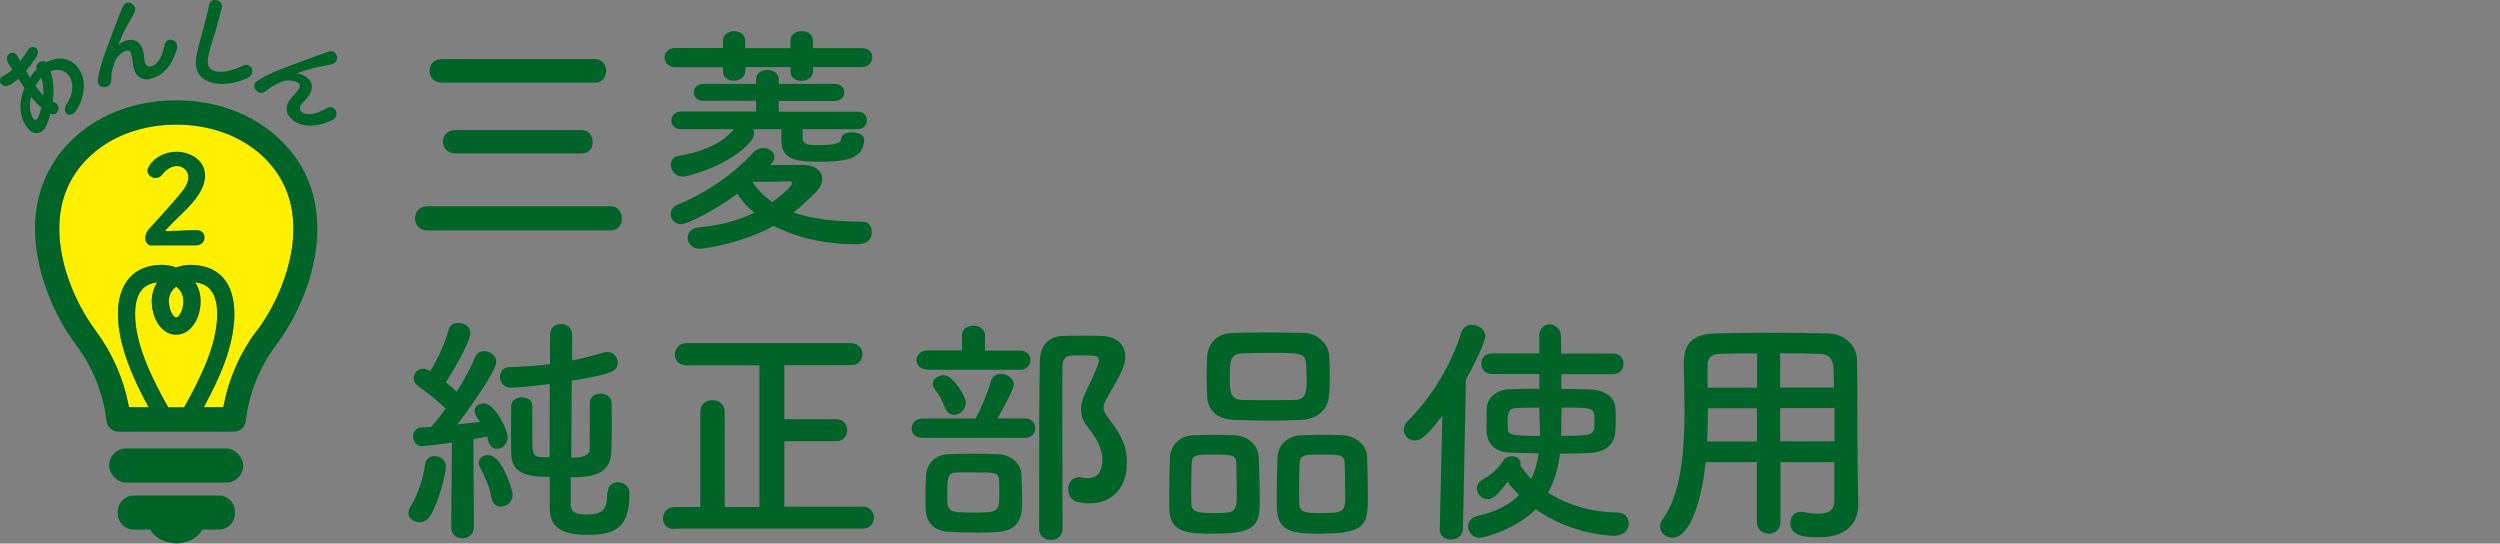 <?xml version="1.0" encoding="UTF-8"?>
<svg id="_レイヤー_1" data-name="レイヤー 1" xmlns="http://www.w3.org/2000/svg" viewBox="0 0 144.33 31.38">
  <rect x="0" y="0" width="144.33" height="31.38" fill="#808080" stroke="none"/>
  <defs>
    <style>
      .cls-1 {
        fill: #fff000;
      }

      .cls-1, .cls-2 {
        stroke-width: 0px;
      }

      .cls-2 {
        fill: #006428;
      }
    </style>
  </defs>
  <g>
    <path class="cls-2" d="m24.65,13.3c-.45,0-.69-.35-.69-.7s.24-.69.69-.69h10.62c.41,0,.63.35.63.7s-.21.69-.63.69h-10.62Zm.84-8.53c-.45,0-.69-.34-.69-.69s.24-.67.69-.67h8.87c.41,0,.63.35.63.69s-.21.67-.63.67h-8.87Zm.77,4.08c-.45,0-.69-.34-.69-.67s.24-.67.69-.67h7.33c.41,0,.63.35.63.69s-.21.66-.63.66h-7.33Z"/>
    <path class="cls-2" d="m46.94,3.89v.21c0,.38-.34.57-.67.57s-.63-.18-.63-.53v-.27h-2.61v.22c0,.38-.34.57-.66.57s-.63-.18-.63-.53v-.25h-2.75c-.41,0-.62-.28-.62-.56s.21-.55.62-.55h2.75s0-.42,0-.42c0-.36.32-.55.64-.55s.64.18.64.55v.43h2.61v-.43c0-.36.32-.55.66-.55s.64.18.64.55v.43h2.83c.41-.01.6.27.6.53,0,.28-.2.56-.6.56h-2.83Zm-6.6,10.46c-.41,0-.64-.32-.64-.63,0-.28.2-.55.63-.59,1.26-.11,2.34-.42,3.22-.85-.41-.34-.73-.7-.98-1.09-1.29.94-2.86,1.75-3.25,1.75-.36,0-.6-.29-.6-.59,0-.21.13-.42.39-.53,1.29-.52,3.04-1.54,4.41-3.05.14-.15.35-.22.55-.22.32,0,.64.2.64.5,0,.14-.07.29-.24.48.78-.01,1.7-.01,1.89-.01.73,0,1.11.38,1.11.81,0,.24-.11.5-.34.73-.42.42-.84.83-1.32,1.21,1.01.35,2.33.53,4.02.53.32,0,.5.28.5.59,0,.71-.69.71-.92.71-1.86,0-3.49-.41-4.75-1.06-1.79,1.01-4.05,1.33-4.33,1.33Zm6-6.89c0,.22-.01.42-.01.5.03.41.34.42.98.42.49,0,1.25-.04,1.25-.35,0-.27.31-.39.62-.39.35,0,.71.15.71.41,0,1.16-1.18,1.29-2.61,1.29s-2.17-.17-2.17-1.26v-.62h-1.64c.04.07.07.15.07.25,0,.13-.06.27-.18.42-1.12,1.4-3.66,2.07-3.94,2.07-.43,0-.69-.36-.69-.7,0-.24.14-.46.43-.5.94-.15,2.34-.5,3.21-1.54h-3.05c-.38,0-.56-.25-.56-.5,0-.27.18-.52.56-.52h4.33s0-.62,0-.62h-3.03c-.38.01-.57-.24-.57-.48,0-.25.2-.5.57-.5h3.03v-.27c0-.36.32-.53.64-.53s.67.18.67.53v.27h3.21c.39,0,.57.25.57.49,0,.25-.18.5-.57.5h-3.21s-.01.62-.01.62h4.54c.38-.01.56.24.56.49,0,.27-.18.52-.56.52h-3.15Zm-.62,3.12c0-.08-.08-.11-.15-.11h-.06c-.07.01-1.26.03-2.07.03.29.45.67.84,1.16,1.16.32-.24,1.12-.85,1.12-1.08Z"/>
    <path class="cls-2" d="m24.2,30.14c-.32,0-.62-.21-.62-.53,0-.11.04-.24.13-.38.39-.63.73-1.6.83-2.41.04-.34.29-.49.56-.49.32,0,.64.22.64.62s-.41,2.07-.92,2.86c-.15.24-.39.34-.62.34Zm1.85.29l.04-4.88c-.84.13-1.67.21-1.72.21-.34,0-.52-.28-.52-.56,0-.25.15-.5.45-.52.17,0,.36-.03.59-.04.27-.29.55-.64.84-1.05-.48-.48-1.25-1.06-1.58-1.29-.18-.13-.27-.29-.27-.46,0-.28.22-.55.55-.55.1,0,.17.01.41.14.39-.63.88-1.64,1.06-2.4.07-.28.31-.39.55-.39.35,0,.71.22.71.57,0,.56-1.22,2.58-1.42,2.86.22.18.43.36.63.55.43-.7.83-1.43,1.06-2,.1-.25.31-.35.52-.35.34,0,.7.25.7.62,0,.56-1.82,3.07-2.24,3.61.49-.06.95-.1,1.3-.14q-.32-.46-.32-.62c0-.25.25-.45.53-.45.69,0,1.39,1.58,1.39,1.95,0,.41-.31.67-.62.67-.21,0-.41-.13-.49-.43-.03-.08-.04-.18-.07-.27-.2.04-.48.08-.8.14l.03,5.07c0,.43-.34.66-.67.66s-.64-.21-.64-.64h0Zm2.33-1.68c-.1-.59-.41-1.32-.64-1.72-.07-.11-.1-.21-.1-.31,0-.27.25-.45.53-.45.84,0,1.43,2.1,1.43,2.28,0,.43-.35.7-.69.7-.24,0-.48-.15-.53-.5Zm6.72-.35c0-.39.28-.56.57-.56s.67.17.67.66c0,2-.84,2.38-2.46,2.38-1.86,0-2.14-.76-2.14-1.61v-1.74c-1.19,0-2.2-.11-2.23-1.36,0-.39-.01-.91-.01-1.41s.01-1,.01-1.32c.01-.34.32-.5.63-.5s.59.15.59.5v1.7c0,.99,0,1.22.5,1.25.15,0,.32.01.5.01,0-1.33.01-2.9.01-4.23-1.23.17-2.13.21-2.26.21-.41,0-.62-.31-.62-.62,0-.28.18-.57.55-.57.77-.01,1.55-.07,2.34-.17,0-.97,0-1.64.01-1.75.03-.39.34-.57.64-.57s.62.2.63.6v1.51c.57-.11,1.18-.27,1.78-.45.08-.03.17-.04.25-.04.38,0,.6.31.6.62,0,.46-.22.64-2.65,1.04l-.03,4.44c.63,0,1.06-.1,1.06-.5.01-.66.01-1.95.01-2.65,0-.36.31-.55.62-.55s.63.18.64.55c0,.28.01.69.01,1.12,0,.62-.01,1.29-.03,1.74-.06,1.42-1.47,1.42-2.34,1.42v1.6c.01.39.24.55.92.55.94,0,1.18-.27,1.18-1.18v-.08h0Z"/>
    <path class="cls-2" d="m38.93,30.55c-.45,0-.66-.31-.66-.62s.24-.66.66-.66h1.5v-5.5c0-.45.35-.67.7-.67s.71.22.71.67v5.5h2v-8.18h-4.22c-.45,0-.66-.31-.66-.62s.24-.66.66-.66h9.5c.45,0,.67.32.67.64s-.22.63-.67.63h-3.84v3.12h3c.42,0,.63.32.63.64s-.21.63-.63.63h-3v3.78h4.54c.42,0,.63.32.63.64s-.21.63-.63.63h-10.9Z"/>
    <path class="cls-2" d="m53.25,25.28c-.42,0-.62-.27-.62-.53,0-.29.21-.59.62-.59h3.07c.28-.49.7-1.47.88-2.13.08-.32.34-.45.59-.45.35,0,.74.27.74.62,0,.2-.52,1.25-.95,1.96h1.6c.39,0,.59.28.59.56s-.2.56-.59.56h-5.93Zm.29-3.95c-.43,0-.63-.27-.63-.53,0-.28.22-.57.63-.57h2v-.85s-.01-.01-.01-.01c0-.39.34-.57.67-.57s.67.2.67.57h0s-.01.87-.01.87h2.03c.41,0,.6.28.6.55,0,.28-.2.56-.6.56h-5.35Zm2.76,9.41c-.56,0-1.12-.01-1.54-.04-.91-.06-1.29-.6-1.32-1.29-.01-.29-.01-.55-.01-.78,0-.39.01-.73.03-1.15.03-.71.52-1.22,1.27-1.26.39-.01.87-.03,1.33-.03.57,0,1.15.01,1.57.03.69.03,1.32.5,1.34,1.21.01.5.04.94.04,1.39,0,.76,0,1.78-1.37,1.89-.36.03-.85.04-1.34.04Zm-1.74-7.19c-.2-.5-.39-.84-.57-1.05-.1-.11-.14-.22-.14-.34,0-.28.31-.5.62-.5.57,0,1.29,1.23,1.29,1.6s-.35.69-.67.69c-.21,0-.41-.13-.52-.39Zm3.12,4.17c-.03-.45-.25-.45-1.5-.45-.36,0-.71,0-.97.01-.49.01-.52.27-.52,1.27s0,1.04,1.51,1.04,1.49-.04,1.49-1.23c0-.2,0-.41-.01-.64Zm3.98.53c0-.35.24-.7.62-.7.04,0,.1,0,.14.01.14.03.27.04.39.04.24,0,.83-.06.83-1.06,0-.67-.35-1.25-.8-1.82-.32-.39-.43-.74-.43-1.08,0-.39.15-.76.34-1.15.49-1.04.69-1.47.69-1.68,0-.29-.2-.29-.97-.29-.22,0-.45,0-.64.01-.31.01-.49.25-.49.55-.01.84-.01,1.69-.01,2.56,0,1.86.01,3.8.01,5.76v1.15c0,.41-.34.62-.66.62-.35,0-.69-.21-.69-.62,0-5.95.01-7.83.04-9.67.01-.9.46-1.47,1.39-1.49.38-.01.78-.01,1.22-.01.31,0,.62,0,.92.01.94.03,1.4.52,1.4,1.18,0,.53-.15.84-.98,2.28-.18.31-.27.5-.27.69,0,.22.13.41.38.73.52.69.97,1.37.97,2.44,0,1.44-.83,2.35-2.18,2.35-.64,0-1.21-.14-1.21-.81Z"/>
    <path class="cls-2" d="m70.17,30.81c-1.54,0-2.61-.01-2.66-1.39-.01-.24-.01-.53-.01-.84,0-.76.03-1.64.04-2.13.03-.76.55-1.27,1.32-1.32.39-.01.77-.03,1.13-.03.43,0,.85.01,1.29.03.71.03,1.36.53,1.39,1.26.03.57.06,1.62.06,2.4,0,1.4-.08,2.02-2.55,2.02Zm1.21-4.09c-.03-.46-.28-.48-1.3-.48s-1.25.01-1.28.48c-.01.31-.03.95-.03,1.51,0,.35,0,.67.01.87.03.46.36.52,1.32.52,1.13,0,1.3-.03,1.3-.98,0-.59-.01-1.51-.03-1.92Zm3.81-2.48c-.6.03-1.22.04-1.83.04-.7,0-1.42-.01-2.12-.04-1.01-.03-1.51-.6-1.55-1.34-.01-.39-.03-.81-.03-1.21s.01-.78.03-1.11c.04-.62.42-1.33,1.53-1.36.52-.01,1.13-.03,1.77-.03.76,0,1.55.01,2.28.03.84.01,1.42.69,1.46,1.26.03.35.04.74.04,1.13,0,.45-.01.88-.04,1.25-.06.7-.6,1.33-1.53,1.37Zm.24-2.51c0-.25-.01-.5-.03-.74-.03-.6-.35-.62-2.04-.62-.55,0-1.11.01-1.65.03-.7.03-.71.5-.71,1.33,0,.98.04,1.33.73,1.36.49.01,1.01.01,1.51.01s1.02,0,1.5-.01c.67-.03.7-.41.7-1.36Zm.98,9.08c-1.57,0-2.63-.01-2.69-1.39-.01-.24-.01-.53-.01-.84,0-.76.03-1.64.04-2.13.03-.76.55-1.27,1.34-1.32.41-.01.78-.03,1.15-.03.43,0,.85.01,1.29.03.71.03,1.37.53,1.4,1.26.01.52.04,1.46.04,2.2,0,1.6-.04,2.21-2.56,2.21Zm1.22-4.09c-.03-.46-.25-.48-1.3-.48-.95,0-1.27,0-1.3.48-.01.31-.03.95-.03,1.51,0,.35,0,.67.01.87.03.52.43.52,1.33.52,1.29,0,1.32-.15,1.32-.98,0-.59-.01-1.51-.03-1.92Z"/>
    <path class="cls-2" d="m83.12,30.53l.15-6.53c-1.02,1.36-1.33,1.43-1.6,1.43-.35,0-.63-.28-.63-.62,0-.15.07-.34.22-.49,1.3-1.29,2.49-3.15,3.1-5.11.1-.32.35-.46.62-.46.38,0,.77.28.77.67,0,.29-.56,1.5-1.12,2.49l-.17,8.61c-.01.42-.35.63-.69.63s-.66-.2-.66-.62h0Zm7.02-8.92v.84c.63,0,1.23.01,1.74.04.71.03,1.32.41,1.37.99.03.21.03.45.03.67,0,.32-.01.63-.03.85-.06.66-.59,1.11-1.44,1.15-.52.03-1.12.04-1.75.04-.1.78-.29,1.55-.69,2.25.99.64,2.33,1.12,4.02,1.15.42,0,.64.31.64.63,0,.35-.27.71-.83.71-.62,0-2.65-.2-4.54-1.53-1.05,1.09-2.91,1.65-3.25,1.65-.39,0-.66-.34-.66-.67,0-.25.17-.5.53-.59,1.12-.24,1.88-.67,2.42-1.21-.25-.25-.48-.5-.67-.77-.67.95-.98,1.01-1.13,1.01-.34,0-.64-.29-.64-.62,0-.2.1-.38.35-.52.55-.29.99-.76,1.2-1.12.1-.15.27-.22.45-.22.27,0,.53.15.53.43,0,.03,0,.07-.01.11.17.25.38.52.62.76.24-.48.36-.98.43-1.47-.62,0-1.19-.03-1.68-.04-.81-.03-1.26-.49-1.32-1.13-.01-.22-.01-.49-.01-.74,0-.27,0-.52.01-.71.04-.57.53-1.05,1.32-1.08.49-.01,1.09-.03,1.72-.03v-.85h-2.75c-.39,0-.6-.29-.6-.6s.21-.59.6-.59h2.75v-.99s-.01-.01-.01-.01c0-.45.29-.67.6-.67s.64.24.66.66c0,.35.01.69.01,1.02h3c.41,0,.6.29.6.59s-.2.6-.6.6h-3Zm-1.26,1.92c-.5,0-.97.01-1.36.03-.39.01-.48.22-.48.76,0,.15,0,.32.01.45.03.35.27.39,1.86.39,0-.57-.04-1.08-.04-1.43v-.2Zm1.26.27c0,.43,0,.9-.01,1.36,1.92,0,1.92-.03,1.92-.84s-.01-.79-1.9-.79v.27Z"/>
    <path class="cls-2" d="m105.91,26.68h-3.12v3.47c0,.43-.34.66-.67.66s-.69-.22-.69-.66v-3.47h-2.96c-.18,1.85-.8,4.36-1.92,4.36-.38,0-.71-.28-.71-.64,0-.13.04-.27.14-.41,1.09-1.47,1.27-4.03,1.27-6.3,0-.99-.03-1.92-.04-2.69v-.04c0-1.16.55-1.68,1.82-1.71,1.2-.03,2.31-.04,3.43-.04.98,0,1.98.01,3.08.04.83.01,1.65.59,1.67,1.55.04,2.06.01,4.85.04,6.39l.03,1.92v.03c0,.98-.59,1.88-2.28,1.88-.92,0-1.64-.11-1.64-.83,0-.34.21-.64.6-.64.04,0,.08,0,.14.01.35.07.64.1.88.1.71,0,.92-.29.92-.77v-2.2Zm-4.47-3.11h-2.84c0,.62-.01,1.28-.04,1.92h2.87v-1.92Zm0-3.17c-.71,0-1.44.01-2.19.03-.49.01-.67.28-.67.69v1.26h2.86v-1.97Zm4.44,1.97c-.01-.41-.01-.8-.03-1.13-.03-.53-.29-.8-.81-.81-.76-.03-1.51-.03-2.27-.03v1.97h3.11Zm.03,1.19h-3.14v1.92h3.14v-1.92Z"/>
  </g>
  <g>
    <path class="cls-1" d="m9.37,18.99c.23.22.52.34.8.33.28,0,.57-.11.8-.33.39-.37.62-.98.61-1.63,0-.39-.11-.75-.32-1.06.61.06,1.28.4,1.28,1.84,0,1.8-1.03,3.8-1.91,5.38h-.92c-.88-1.58-1.91-3.58-1.91-5.38,0-1.44.67-1.77,1.28-1.84-.2.31-.31.67-.32,1.06,0,.65.22,1.26.61,1.63Z"/>
    <path class="cls-1" d="m9.75,17.37c0-.38.19-.65.42-.82.23.17.41.43.42.82,0,.42-.15.75-.3.9-.04.04-.08.06-.1.06,0,0-.01,0-.02,0,0,0-.01,0-.02,0-.02,0-.05-.02-.1-.06-.15-.14-.3-.48-.3-.9Z"/>
    <path class="cls-1" d="m14.81,19.11c-.93,1.25-1.59,2.72-1.88,4.23l-.04.18h-1.13c.87-1.59,1.77-3.53,1.77-5.38s-.93-2.84-2.55-2.84c-.27,0-.55.05-.81.15-.27-.1-.55-.15-.81-.15-1.62,0-2.55,1.04-2.55,2.84s.9,3.79,1.77,5.38h-1.13l-.04-.18c-.3-1.52-.95-2.98-1.88-4.23-1.3-1.75-2.11-4-2.11-5.89,0-1.75.64-3.2,1.91-4.32,1.24-1.1,2.96-1.7,4.85-1.7s3.61.61,4.85,1.7c1.26,1.12,1.91,2.57,1.91,4.32,0,1.89-.81,4.14-2.11,5.89Z"/>
    <g>
      <g>
        <rect class="cls-2" x="6.3" y="25.89" width="7.74" height="1.97" rx=".98" ry=".98"/>
        <path class="cls-2" d="m12.64,28.61h-4.93c-.5,0-.91.41-.91.91v.14c0,.5.41.91.91.91h.96c.26.47.84.8,1.51.8s1.25-.33,1.51-.8h.96c.5,0,.91-.41.91-.91v-.14c0-.5-.41-.91-.91-.91Z"/>
        <path class="cls-2" d="m15.94,7.85c-1.5-1.33-3.55-2.06-5.77-2.06s-4.28.73-5.77,2.06c-1.56,1.38-2.38,3.23-2.38,5.37s.89,4.72,2.39,6.72c.96,1.29,1.56,2.8,1.74,4.37.04.35.33.61.68.61h6.68c.35,0,.64-.26.68-.61.18-1.57.78-3.08,1.74-4.37,1.5-2.01,2.39-4.52,2.39-6.72s-.82-3.99-2.38-5.37Zm-6.57,11.14c.23.22.52.34.8.33.28,0,.57-.11.8-.33.39-.37.62-.98.61-1.63,0-.39-.11-.75-.32-1.06.61.06,1.28.4,1.28,1.84,0,1.8-1.03,3.8-1.91,5.38h-.92c-.88-1.58-1.91-3.58-1.91-5.38,0-1.44.67-1.77,1.28-1.84-.2.31-.31.67-.32,1.06,0,.65.22,1.26.61,1.63Zm.38-1.62c0-.38.19-.65.42-.82.23.17.41.43.42.82,0,.42-.15.75-.3.9-.04.04-.08.06-.1.06,0,0-.01,0-.02,0,0,0-.01,0-.02,0-.02,0-.05-.02-.1-.06-.15-.14-.3-.48-.3-.9Zm5.06,1.73c-.93,1.25-1.59,2.72-1.88,4.23l-.04.18h-1.13c.87-1.59,1.77-3.53,1.77-5.38s-.93-2.84-2.55-2.84c-.27,0-.55.05-.81.15-.27-.1-.55-.15-.81-.15-1.62,0-2.55,1.04-2.55,2.84s.9,3.79,1.77,5.38h-1.13l-.04-.18c-.3-1.52-.95-2.98-1.88-4.23-1.3-1.75-2.11-4-2.11-5.89,0-1.75.64-3.2,1.91-4.32,1.24-1.1,2.96-1.7,4.85-1.7s3.61.61,4.85,1.7c1.26,1.12,1.91,2.57,1.91,4.32,0,1.89-.81,4.14-2.11,5.89Z"/>
      </g>
      <g>
        <path class="cls-2" d="m2.13,3.98c-.07-.14-.02-.27.09-.35.13-.11.33-.14.44-.03.74-.4,1.42-.22,1.81.27.8.97.12,2.39-.21,2.66-.17.14-.35.11-.44,0-.09-.11-.11-.31.03-.52.44-.69.39-1.33.1-1.68-.23-.28-.62-.39-1.04-.21.2.56.21,1.18.14,1.76l.08.03c.07.02.13.06.17.12.12.15.1.38-.04.5-.08.07-.2.1-.35.04-.19.72-.36.91-.46.99-.22.18-.55.22-.87-.18-.07-.09-.74-.91-.17-2.3-.12-.17-.24-.35-.36-.53-.04.03-.07.06-.1.09-.39.31-.68.45-.87.22-.1-.12-.12-.32.03-.44.03-.02.07-.04.11-.06.12-.05.24-.13.37-.23.04-.03.08-.07.12-.1l-.25-.42c-.12-.21-.06-.39.06-.49.12-.1.31-.11.43.03.01.01.16.27.22.38.16-.2.31-.42.44-.64.02-.04.05-.07.08-.1.14-.11.34-.09.44.04.08.1.09.25-.02.44-.18.28-.39.57-.61.83l.23.38c.11-.17.23-.33.37-.46l.03-.03Zm-.27,1.7l-.07-.09c-.15.61,0,1.08.14,1.26.07.09.14.09.19.04.12-.1.24-.56.27-.67-.18-.15-.35-.34-.53-.55Zm.19-.72c.08.1.14.19.21.28.08.1.16.19.24.27.02-.34,0-.69-.12-1.02-.11.11-.23.28-.34.47Z"/>
        <path class="cls-2" d="m8.69,4.56c-.44.09-.86-.08-.99-.71v-.02c-.05-.23-.05-.4-.1-.6-.04-.21-.12-.35-.3-.31-.28.06-.61.44-.67.63-.09.29-.2.56-.2.86,0,.48-.11.57-.33.61-.18.04-.4-.02-.45-.25-.03-.14.07-.84.58-2.16l.63-1.67c.07-.18.18-.42.23-.55.05-.13.14-.21.25-.23.19-.04.41.08.46.29.02.11.03.2-.22.61-.5.82-.76,1.54-.75,1.56t0,0s.02-.02.03-.03c.03-.05.21-.21.53-.27.55-.11.81.29.89.69.04.18.03.34.07.52.05.25.2.35.37.31.22-.05.62-.35.78-1.24.03-.18.14-.27.26-.3.19-.04.42.08.46.3.01.07.01.14-.01.23-.33,1.13-.94,1.59-1.52,1.71Z"/>
        <path class="cls-2" d="m12.03,3.23c-.06.31-.13.77.45.89.38.08.94-.04,1.54-.33.1-.05.2-.06.27-.04.2.04.32.25.27.45-.02.11-.09.21-.21.27-.62.32-1.39.46-2,.33-.69-.14-1.17-.61-1.02-1.49.01-.09.03-.18.05-.27.1-.5.25-.93.38-1.45.08-.32.21-.79.28-1.14l.03-.16c.05-.26.26-.32.43-.28.19.04.35.19.31.41-.03.16-.19.73-.35,1.31-.15.54-.33,1-.43,1.5Z"/>
        <path class="cls-2" d="m16.89,6.91c-.36-.27-.51-.7-.11-1.21h.01c.15-.2.27-.31.4-.48.13-.17.18-.32.04-.43-.22-.17-.74-.17-.92-.09-.28.12-.55.22-.78.42-.37.31-.5.29-.68.15-.14-.11-.25-.32-.11-.5.09-.11.68-.5,2.01-.98l1.67-.62c.18-.07.44-.14.56-.19.13-.05.25-.03.33.04.15.12.21.37.08.54-.07.09-.13.15-.6.23-.95.16-1.66.44-1.67.46t0,0s.02,0,.04,0c.06,0,.3.02.55.22.45.34.31.81.06,1.13-.11.15-.23.24-.35.39-.16.2-.13.38,0,.48.18.14.67.24,1.45-.22.15-.09.3-.07.4,0,.16.12.22.37.08.55-.04.06-.1.1-.18.14-1.07.5-1.82.34-2.29-.02Z"/>
      </g>
    </g>
    <path class="cls-2" d="m8.77,14.18c-.24,0-.39-.2-.39-.45,0-.16.07-.34.22-.51.47-.53,1.28-1.39,1.89-2.14.27-.34.38-.62.38-.85,0-.43-.37-.64-.65-.64s-.59.15-.82.46c-.12.16-.27.23-.42.23-.25,0-.47-.19-.47-.43,0-.3.62-1.09,1.67-1.09.83,0,1.66.5,1.66,1.37,0,.41-.17.88-.6,1.42-.5.63-1.17,1.16-1.69,1.76,0,0,0,.01,0,.02,0,0,.01.01.04.01.03,0,.06,0,.08,0,.52-.01,1.15-.06,1.67-.06.31,0,.47.21.47.43s-.17.46-.5.46h-2.53Z"/>
  </g>
</svg>